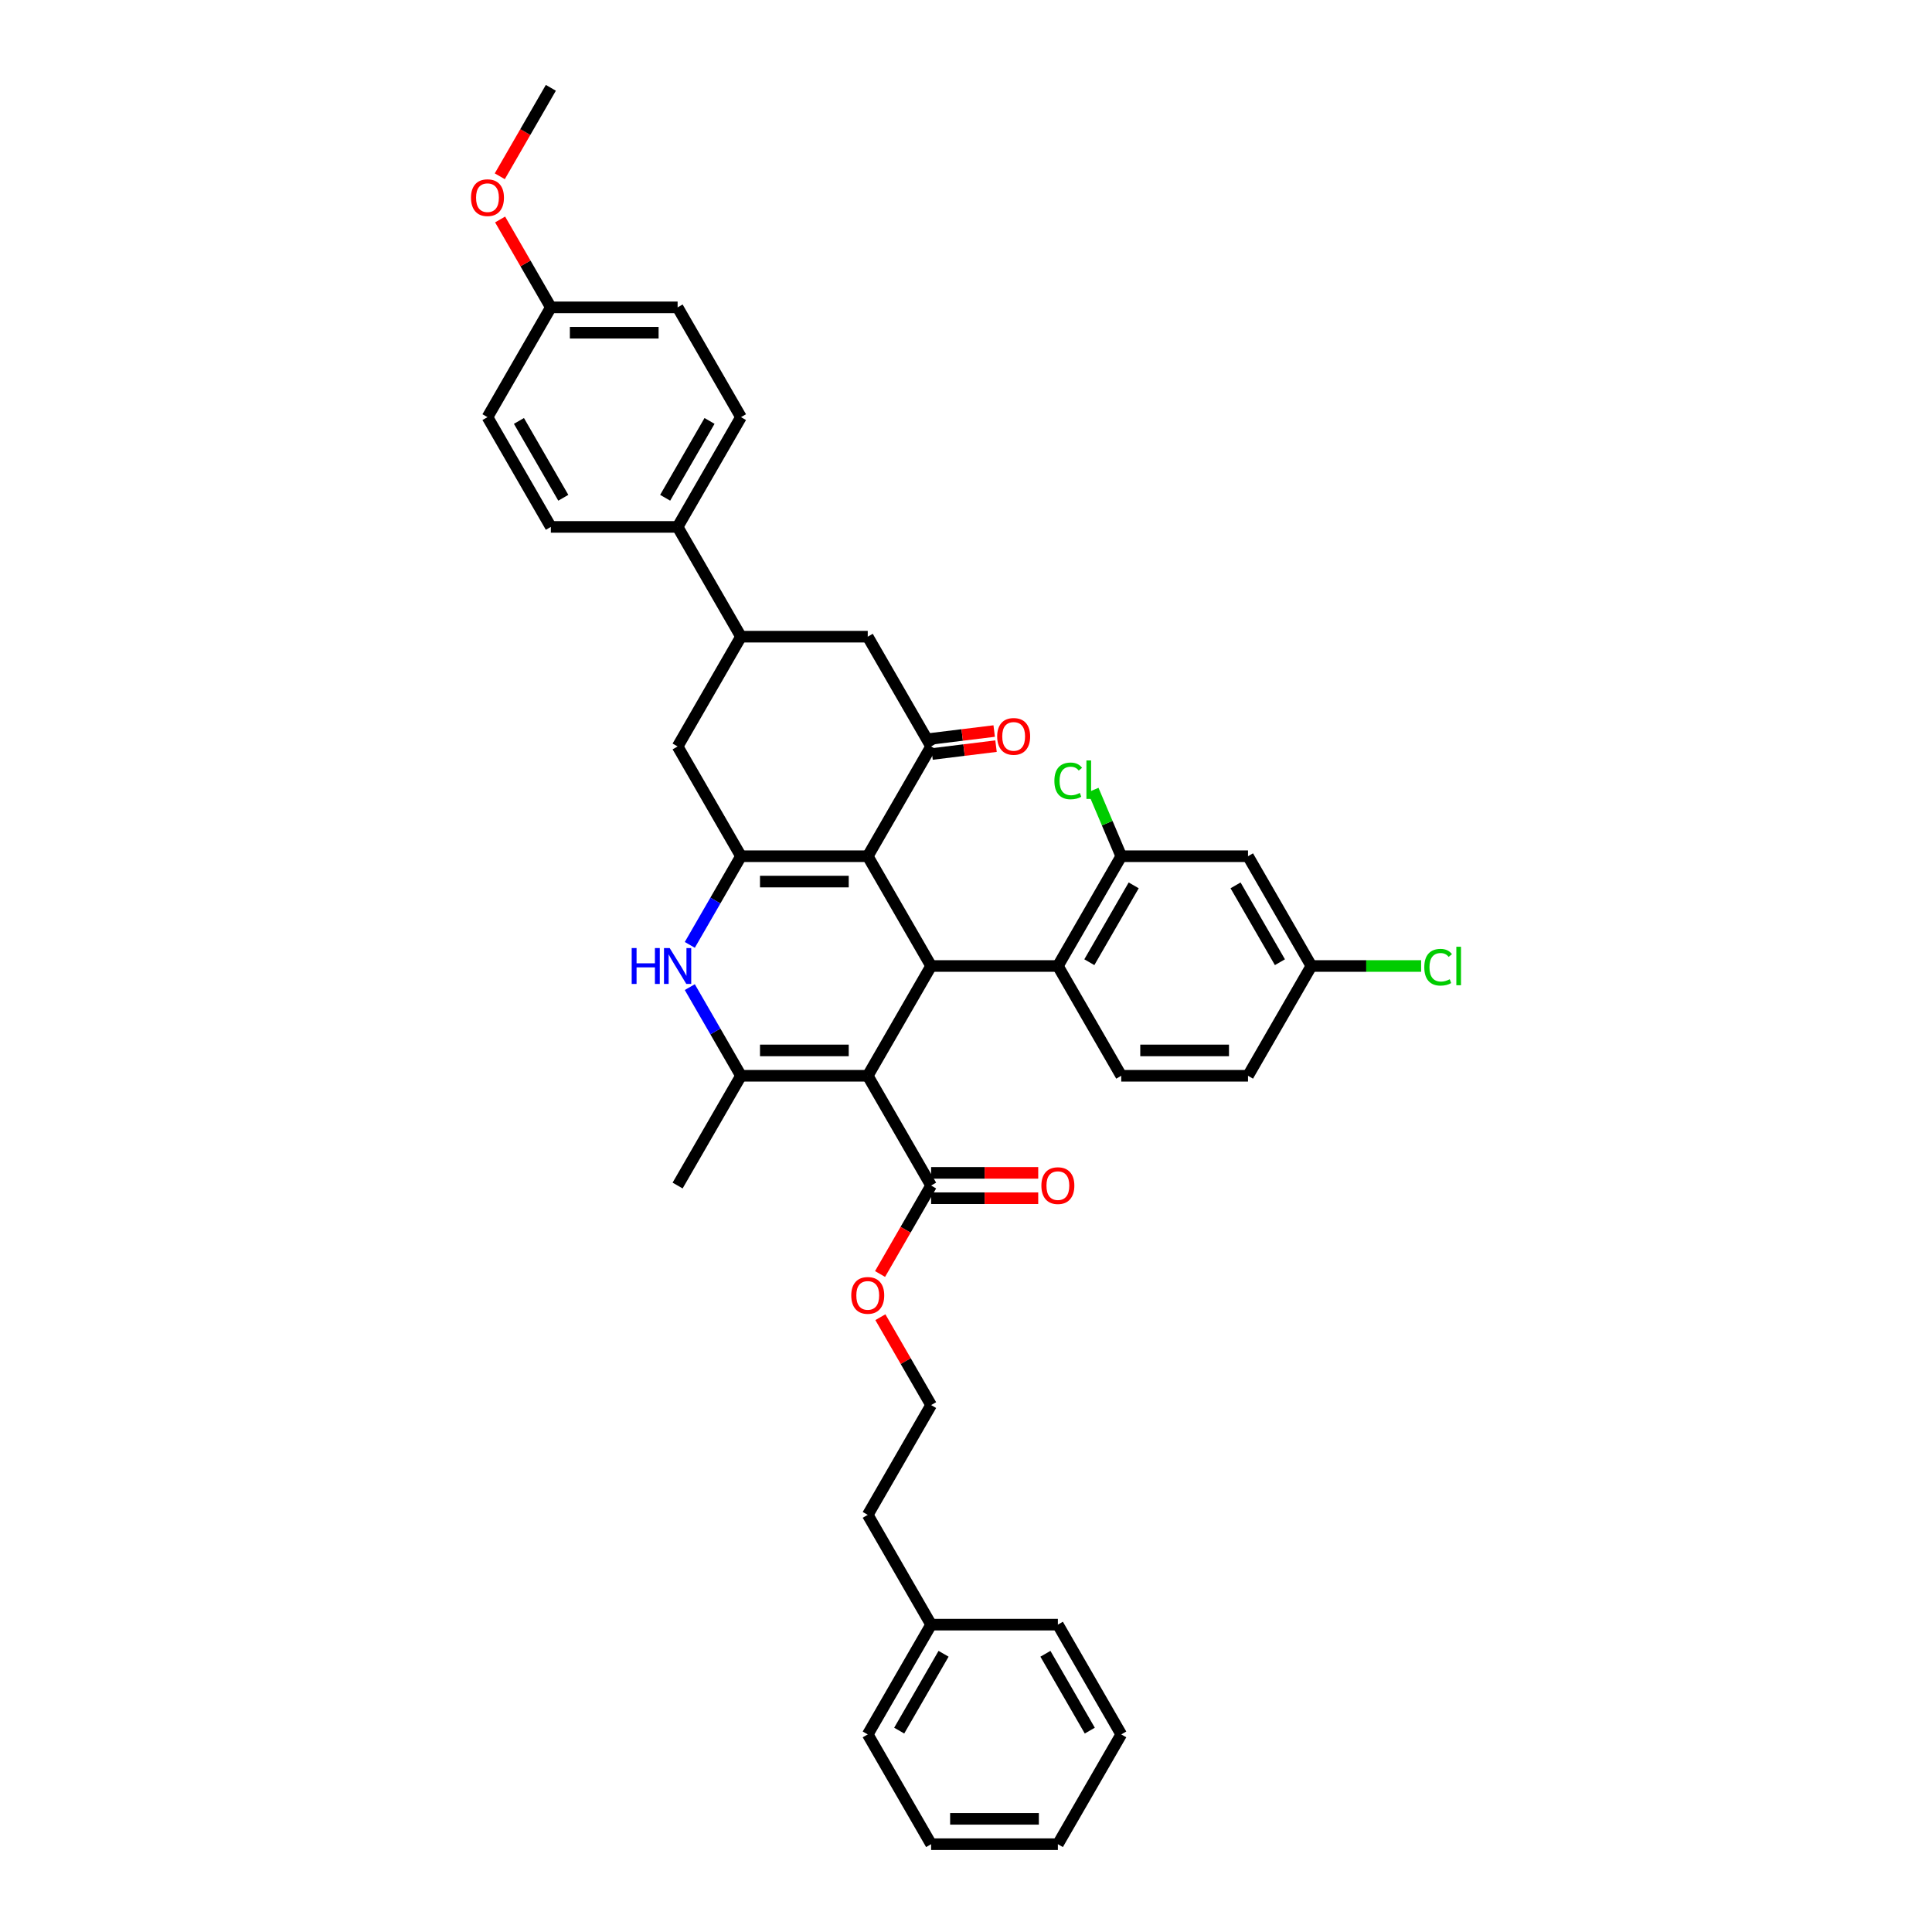<?xml version='1.0' encoding='iso-8859-1'?>
<svg version='1.1' baseProfile='full'
              xmlns='http://www.w3.org/2000/svg'
                      xmlns:rdkit='http://www.rdkit.org/xml'
                      xmlns:xlink='http://www.w3.org/1999/xlink'
                  xml:space='preserve'
width='1000px' height='1000px' viewBox='0 0 1000 1000'>
<!-- END OF HEADER -->
<rect style='opacity:1.0;fill:#FFFFFF;stroke:none' width='1000' height='1000' x='0' y='0'> </rect>
<path class='bond-2' d='M 449.141,556.818 L 481.945,500' style='fill:none;fill-rule:evenodd;stroke:#000000;stroke-width:6px;stroke-linecap:butt;stroke-linejoin:miter;stroke-opacity:1' />
<path class='bond-3' d='M 449.141,556.818 L 383.533,556.818' style='fill:none;fill-rule:evenodd;stroke:#000000;stroke-width:6px;stroke-linecap:butt;stroke-linejoin:miter;stroke-opacity:1' />
<path class='bond-3' d='M 439.299,543.697 L 393.374,543.697' style='fill:none;fill-rule:evenodd;stroke:#000000;stroke-width:6px;stroke-linecap:butt;stroke-linejoin:miter;stroke-opacity:1' />
<path class='bond-7' d='M 449.141,556.818 L 481.945,613.636' style='fill:none;fill-rule:evenodd;stroke:#000000;stroke-width:6px;stroke-linecap:butt;stroke-linejoin:miter;stroke-opacity:1' />
<path class='bond-0' d='M 449.141,443.182 L 481.945,500' style='fill:none;fill-rule:evenodd;stroke:#000000;stroke-width:6px;stroke-linecap:butt;stroke-linejoin:miter;stroke-opacity:1' />
<path class='bond-5' d='M 449.141,443.182 L 481.945,386.364' style='fill:none;fill-rule:evenodd;stroke:#000000;stroke-width:6px;stroke-linecap:butt;stroke-linejoin:miter;stroke-opacity:1' />
<path class='bond-38' d='M 449.141,443.182 L 383.533,443.182' style='fill:none;fill-rule:evenodd;stroke:#000000;stroke-width:6px;stroke-linecap:butt;stroke-linejoin:miter;stroke-opacity:1' />
<path class='bond-38' d='M 439.299,456.303 L 393.374,456.303' style='fill:none;fill-rule:evenodd;stroke:#000000;stroke-width:6px;stroke-linecap:butt;stroke-linejoin:miter;stroke-opacity:1' />
<path class='bond-1' d='M 383.533,443.182 L 370.286,466.126' style='fill:none;fill-rule:evenodd;stroke:#000000;stroke-width:6px;stroke-linecap:butt;stroke-linejoin:miter;stroke-opacity:1' />
<path class='bond-1' d='M 370.286,466.126 L 357.039,489.07' style='fill:none;fill-rule:evenodd;stroke:#0000FF;stroke-width:6px;stroke-linecap:butt;stroke-linejoin:miter;stroke-opacity:1' />
<path class='bond-9' d='M 383.533,443.182 L 350.729,386.364' style='fill:none;fill-rule:evenodd;stroke:#000000;stroke-width:6px;stroke-linecap:butt;stroke-linejoin:miter;stroke-opacity:1' />
<path class='bond-6' d='M 481.945,500 L 547.553,500' style='fill:none;fill-rule:evenodd;stroke:#000000;stroke-width:6px;stroke-linecap:butt;stroke-linejoin:miter;stroke-opacity:1' />
<path class='bond-4' d='M 383.533,556.818 L 370.286,533.874' style='fill:none;fill-rule:evenodd;stroke:#000000;stroke-width:6px;stroke-linecap:butt;stroke-linejoin:miter;stroke-opacity:1' />
<path class='bond-4' d='M 370.286,533.874 L 357.039,510.93' style='fill:none;fill-rule:evenodd;stroke:#0000FF;stroke-width:6px;stroke-linecap:butt;stroke-linejoin:miter;stroke-opacity:1' />
<path class='bond-23' d='M 383.533,556.818 L 350.729,613.636' style='fill:none;fill-rule:evenodd;stroke:#000000;stroke-width:6px;stroke-linecap:butt;stroke-linejoin:miter;stroke-opacity:1' />
<path class='bond-11' d='M 481.945,386.364 L 449.141,329.545' style='fill:none;fill-rule:evenodd;stroke:#000000;stroke-width:6px;stroke-linecap:butt;stroke-linejoin:miter;stroke-opacity:1' />
<path class='bond-15' d='M 482.425,390.271 L 498.984,388.237' style='fill:none;fill-rule:evenodd;stroke:#000000;stroke-width:6px;stroke-linecap:butt;stroke-linejoin:miter;stroke-opacity:1' />
<path class='bond-15' d='M 498.984,388.237 L 515.544,386.203' style='fill:none;fill-rule:evenodd;stroke:#FF0000;stroke-width:6px;stroke-linecap:butt;stroke-linejoin:miter;stroke-opacity:1' />
<path class='bond-15' d='M 481.465,382.457 L 498.024,380.423' style='fill:none;fill-rule:evenodd;stroke:#000000;stroke-width:6px;stroke-linecap:butt;stroke-linejoin:miter;stroke-opacity:1' />
<path class='bond-15' d='M 498.024,380.423 L 514.584,378.389' style='fill:none;fill-rule:evenodd;stroke:#FF0000;stroke-width:6px;stroke-linecap:butt;stroke-linejoin:miter;stroke-opacity:1' />
<path class='bond-8' d='M 547.553,500 L 580.357,443.182' style='fill:none;fill-rule:evenodd;stroke:#000000;stroke-width:6px;stroke-linecap:butt;stroke-linejoin:miter;stroke-opacity:1' />
<path class='bond-8' d='M 563.837,498.038 L 586.8,458.265' style='fill:none;fill-rule:evenodd;stroke:#000000;stroke-width:6px;stroke-linecap:butt;stroke-linejoin:miter;stroke-opacity:1' />
<path class='bond-13' d='M 547.553,500 L 580.357,556.818' style='fill:none;fill-rule:evenodd;stroke:#000000;stroke-width:6px;stroke-linecap:butt;stroke-linejoin:miter;stroke-opacity:1' />
<path class='bond-16' d='M 481.945,620.197 L 509.664,620.197' style='fill:none;fill-rule:evenodd;stroke:#000000;stroke-width:6px;stroke-linecap:butt;stroke-linejoin:miter;stroke-opacity:1' />
<path class='bond-16' d='M 509.664,620.197 L 537.383,620.197' style='fill:none;fill-rule:evenodd;stroke:#FF0000;stroke-width:6px;stroke-linecap:butt;stroke-linejoin:miter;stroke-opacity:1' />
<path class='bond-16' d='M 481.945,607.076 L 509.664,607.076' style='fill:none;fill-rule:evenodd;stroke:#000000;stroke-width:6px;stroke-linecap:butt;stroke-linejoin:miter;stroke-opacity:1' />
<path class='bond-16' d='M 509.664,607.076 L 537.383,607.076' style='fill:none;fill-rule:evenodd;stroke:#FF0000;stroke-width:6px;stroke-linecap:butt;stroke-linejoin:miter;stroke-opacity:1' />
<path class='bond-21' d='M 481.945,613.636 L 468.728,636.528' style='fill:none;fill-rule:evenodd;stroke:#000000;stroke-width:6px;stroke-linecap:butt;stroke-linejoin:miter;stroke-opacity:1' />
<path class='bond-21' d='M 468.728,636.528 L 455.512,659.419' style='fill:none;fill-rule:evenodd;stroke:#FF0000;stroke-width:6px;stroke-linecap:butt;stroke-linejoin:miter;stroke-opacity:1' />
<path class='bond-12' d='M 580.357,443.182 L 645.965,443.182' style='fill:none;fill-rule:evenodd;stroke:#000000;stroke-width:6px;stroke-linecap:butt;stroke-linejoin:miter;stroke-opacity:1' />
<path class='bond-20' d='M 580.357,443.182 L 573.089,426.06' style='fill:none;fill-rule:evenodd;stroke:#000000;stroke-width:6px;stroke-linecap:butt;stroke-linejoin:miter;stroke-opacity:1' />
<path class='bond-20' d='M 573.089,426.06 L 565.822,408.937' style='fill:none;fill-rule:evenodd;stroke:#00CC00;stroke-width:6px;stroke-linecap:butt;stroke-linejoin:miter;stroke-opacity:1' />
<path class='bond-10' d='M 350.729,386.364 L 383.533,329.545' style='fill:none;fill-rule:evenodd;stroke:#000000;stroke-width:6px;stroke-linecap:butt;stroke-linejoin:miter;stroke-opacity:1' />
<path class='bond-14' d='M 383.533,329.545 L 350.729,272.727' style='fill:none;fill-rule:evenodd;stroke:#000000;stroke-width:6px;stroke-linecap:butt;stroke-linejoin:miter;stroke-opacity:1' />
<path class='bond-39' d='M 383.533,329.545 L 449.141,329.545' style='fill:none;fill-rule:evenodd;stroke:#000000;stroke-width:6px;stroke-linecap:butt;stroke-linejoin:miter;stroke-opacity:1' />
<path class='bond-40' d='M 645.965,443.182 L 678.769,500' style='fill:none;fill-rule:evenodd;stroke:#000000;stroke-width:6px;stroke-linecap:butt;stroke-linejoin:miter;stroke-opacity:1' />
<path class='bond-40' d='M 639.522,458.265 L 662.484,498.038' style='fill:none;fill-rule:evenodd;stroke:#000000;stroke-width:6px;stroke-linecap:butt;stroke-linejoin:miter;stroke-opacity:1' />
<path class='bond-22' d='M 580.357,556.818 L 645.965,556.818' style='fill:none;fill-rule:evenodd;stroke:#000000;stroke-width:6px;stroke-linecap:butt;stroke-linejoin:miter;stroke-opacity:1' />
<path class='bond-22' d='M 590.198,543.697 L 636.123,543.697' style='fill:none;fill-rule:evenodd;stroke:#000000;stroke-width:6px;stroke-linecap:butt;stroke-linejoin:miter;stroke-opacity:1' />
<path class='bond-17' d='M 350.729,272.727 L 383.533,215.909' style='fill:none;fill-rule:evenodd;stroke:#000000;stroke-width:6px;stroke-linecap:butt;stroke-linejoin:miter;stroke-opacity:1' />
<path class='bond-17' d='M 344.286,257.644 L 367.248,217.871' style='fill:none;fill-rule:evenodd;stroke:#000000;stroke-width:6px;stroke-linecap:butt;stroke-linejoin:miter;stroke-opacity:1' />
<path class='bond-18' d='M 350.729,272.727 L 285.121,272.727' style='fill:none;fill-rule:evenodd;stroke:#000000;stroke-width:6px;stroke-linecap:butt;stroke-linejoin:miter;stroke-opacity:1' />
<path class='bond-25' d='M 383.533,215.909 L 350.729,159.091' style='fill:none;fill-rule:evenodd;stroke:#000000;stroke-width:6px;stroke-linecap:butt;stroke-linejoin:miter;stroke-opacity:1' />
<path class='bond-26' d='M 285.121,272.727 L 252.317,215.909' style='fill:none;fill-rule:evenodd;stroke:#000000;stroke-width:6px;stroke-linecap:butt;stroke-linejoin:miter;stroke-opacity:1' />
<path class='bond-26' d='M 291.564,257.644 L 268.601,217.871' style='fill:none;fill-rule:evenodd;stroke:#000000;stroke-width:6px;stroke-linecap:butt;stroke-linejoin:miter;stroke-opacity:1' />
<path class='bond-19' d='M 678.769,500 L 645.965,556.818' style='fill:none;fill-rule:evenodd;stroke:#000000;stroke-width:6px;stroke-linecap:butt;stroke-linejoin:miter;stroke-opacity:1' />
<path class='bond-27' d='M 678.769,500 L 707.17,500' style='fill:none;fill-rule:evenodd;stroke:#000000;stroke-width:6px;stroke-linecap:butt;stroke-linejoin:miter;stroke-opacity:1' />
<path class='bond-27' d='M 707.17,500 L 735.572,500' style='fill:none;fill-rule:evenodd;stroke:#00CC00;stroke-width:6px;stroke-linecap:butt;stroke-linejoin:miter;stroke-opacity:1' />
<path class='bond-28' d='M 455.679,681.778 L 468.812,704.526' style='fill:none;fill-rule:evenodd;stroke:#FF0000;stroke-width:6px;stroke-linecap:butt;stroke-linejoin:miter;stroke-opacity:1' />
<path class='bond-28' d='M 468.812,704.526 L 481.945,727.273' style='fill:none;fill-rule:evenodd;stroke:#000000;stroke-width:6px;stroke-linecap:butt;stroke-linejoin:miter;stroke-opacity:1' />
<path class='bond-24' d='M 285.121,159.091 L 252.317,215.909' style='fill:none;fill-rule:evenodd;stroke:#000000;stroke-width:6px;stroke-linecap:butt;stroke-linejoin:miter;stroke-opacity:1' />
<path class='bond-29' d='M 285.121,159.091 L 271.988,136.344' style='fill:none;fill-rule:evenodd;stroke:#000000;stroke-width:6px;stroke-linecap:butt;stroke-linejoin:miter;stroke-opacity:1' />
<path class='bond-29' d='M 271.988,136.344 L 258.855,113.597' style='fill:none;fill-rule:evenodd;stroke:#FF0000;stroke-width:6px;stroke-linecap:butt;stroke-linejoin:miter;stroke-opacity:1' />
<path class='bond-42' d='M 285.121,159.091 L 350.729,159.091' style='fill:none;fill-rule:evenodd;stroke:#000000;stroke-width:6px;stroke-linecap:butt;stroke-linejoin:miter;stroke-opacity:1' />
<path class='bond-42' d='M 294.962,172.213 L 340.888,172.213' style='fill:none;fill-rule:evenodd;stroke:#000000;stroke-width:6px;stroke-linecap:butt;stroke-linejoin:miter;stroke-opacity:1' />
<path class='bond-31' d='M 481.945,727.273 L 449.141,784.091' style='fill:none;fill-rule:evenodd;stroke:#000000;stroke-width:6px;stroke-linecap:butt;stroke-linejoin:miter;stroke-opacity:1' />
<path class='bond-32' d='M 258.688,91.237 L 271.904,68.346' style='fill:none;fill-rule:evenodd;stroke:#FF0000;stroke-width:6px;stroke-linecap:butt;stroke-linejoin:miter;stroke-opacity:1' />
<path class='bond-32' d='M 271.904,68.346 L 285.121,45.455' style='fill:none;fill-rule:evenodd;stroke:#000000;stroke-width:6px;stroke-linecap:butt;stroke-linejoin:miter;stroke-opacity:1' />
<path class='bond-30' d='M 481.945,840.909 L 449.141,784.091' style='fill:none;fill-rule:evenodd;stroke:#000000;stroke-width:6px;stroke-linecap:butt;stroke-linejoin:miter;stroke-opacity:1' />
<path class='bond-33' d='M 481.945,840.909 L 449.141,897.727' style='fill:none;fill-rule:evenodd;stroke:#000000;stroke-width:6px;stroke-linecap:butt;stroke-linejoin:miter;stroke-opacity:1' />
<path class='bond-33' d='M 488.388,855.993 L 465.425,895.765' style='fill:none;fill-rule:evenodd;stroke:#000000;stroke-width:6px;stroke-linecap:butt;stroke-linejoin:miter;stroke-opacity:1' />
<path class='bond-34' d='M 481.945,840.909 L 547.553,840.909' style='fill:none;fill-rule:evenodd;stroke:#000000;stroke-width:6px;stroke-linecap:butt;stroke-linejoin:miter;stroke-opacity:1' />
<path class='bond-36' d='M 449.141,897.727 L 481.945,954.545' style='fill:none;fill-rule:evenodd;stroke:#000000;stroke-width:6px;stroke-linecap:butt;stroke-linejoin:miter;stroke-opacity:1' />
<path class='bond-35' d='M 547.553,840.909 L 580.357,897.727' style='fill:none;fill-rule:evenodd;stroke:#000000;stroke-width:6px;stroke-linecap:butt;stroke-linejoin:miter;stroke-opacity:1' />
<path class='bond-35' d='M 541.11,855.993 L 564.072,895.765' style='fill:none;fill-rule:evenodd;stroke:#000000;stroke-width:6px;stroke-linecap:butt;stroke-linejoin:miter;stroke-opacity:1' />
<path class='bond-37' d='M 580.357,897.727 L 547.553,954.545' style='fill:none;fill-rule:evenodd;stroke:#000000;stroke-width:6px;stroke-linecap:butt;stroke-linejoin:miter;stroke-opacity:1' />
<path class='bond-41' d='M 481.945,954.545 L 547.553,954.545' style='fill:none;fill-rule:evenodd;stroke:#000000;stroke-width:6px;stroke-linecap:butt;stroke-linejoin:miter;stroke-opacity:1' />
<path class='bond-41' d='M 491.786,941.424 L 537.711,941.424' style='fill:none;fill-rule:evenodd;stroke:#000000;stroke-width:6px;stroke-linecap:butt;stroke-linejoin:miter;stroke-opacity:1' />
<path  class='atom-5' d='M 326.966 490.71
L 329.485 490.71
L 329.485 498.609
L 338.985 498.609
L 338.985 490.71
L 341.504 490.71
L 341.504 509.29
L 338.985 509.29
L 338.985 500.709
L 329.485 500.709
L 329.485 509.29
L 326.966 509.29
L 326.966 490.71
' fill='#0000FF'/>
<path  class='atom-5' d='M 346.622 490.71
L 352.71 500.551
Q 353.314 501.522, 354.285 503.28
Q 355.256 505.039, 355.308 505.144
L 355.308 490.71
L 357.775 490.71
L 357.775 509.29
L 355.229 509.29
L 348.695 498.53
Q 347.934 497.271, 347.12 495.827
Q 346.333 494.384, 346.097 493.938
L 346.097 509.29
L 343.682 509.29
L 343.682 490.71
L 346.622 490.71
' fill='#0000FF'/>
<path  class='atom-16' d='M 516.14 381.169
Q 516.14 376.708, 518.344 374.215
Q 520.549 371.722, 524.669 371.722
Q 528.789 371.722, 530.994 374.215
Q 533.198 376.708, 533.198 381.169
Q 533.198 385.683, 530.967 388.255
Q 528.737 390.8, 524.669 390.8
Q 520.575 390.8, 518.344 388.255
Q 516.14 385.709, 516.14 381.169
M 524.669 388.701
Q 527.503 388.701, 529.025 386.811
Q 530.574 384.896, 530.574 381.169
Q 530.574 377.521, 529.025 375.684
Q 527.503 373.821, 524.669 373.821
Q 521.835 373.821, 520.286 375.658
Q 518.764 377.495, 518.764 381.169
Q 518.764 384.922, 520.286 386.811
Q 521.835 388.701, 524.669 388.701
' fill='#FF0000'/>
<path  class='atom-17' d='M 539.024 613.689
Q 539.024 609.228, 541.228 606.734
Q 543.432 604.241, 547.553 604.241
Q 551.673 604.241, 553.877 606.734
Q 556.082 609.228, 556.082 613.689
Q 556.082 618.203, 553.851 620.775
Q 551.62 623.32, 547.553 623.32
Q 543.459 623.32, 541.228 620.775
Q 539.024 618.229, 539.024 613.689
M 547.553 621.221
Q 550.387 621.221, 551.909 619.331
Q 553.457 617.415, 553.457 613.689
Q 553.457 610.041, 551.909 608.204
Q 550.387 606.341, 547.553 606.341
Q 544.718 606.341, 543.17 608.178
Q 541.648 610.015, 541.648 613.689
Q 541.648 617.442, 543.17 619.331
Q 544.718 621.221, 547.553 621.221
' fill='#FF0000'/>
<path  class='atom-21' d='M 545.746 404.201
Q 545.746 399.582, 547.898 397.168
Q 550.076 394.727, 554.196 394.727
Q 558.027 394.727, 560.074 397.43
L 558.342 398.847
Q 556.847 396.879, 554.196 396.879
Q 551.388 396.879, 549.892 398.768
Q 548.422 400.632, 548.422 404.201
Q 548.422 407.875, 549.945 409.764
Q 551.493 411.654, 554.485 411.654
Q 556.532 411.654, 558.92 410.42
L 559.655 412.389
Q 558.684 413.019, 557.214 413.386
Q 555.744 413.753, 554.117 413.753
Q 550.076 413.753, 547.898 411.286
Q 545.746 408.82, 545.746 404.201
' fill='#00CC00'/>
<path  class='atom-21' d='M 562.331 393.599
L 564.746 393.599
L 564.746 413.517
L 562.331 413.517
L 562.331 393.599
' fill='#00CC00'/>
<path  class='atom-22' d='M 440.612 670.507
Q 440.612 666.046, 442.816 663.553
Q 445.021 661.059, 449.141 661.059
Q 453.261 661.059, 455.465 663.553
Q 457.67 666.046, 457.67 670.507
Q 457.67 675.021, 455.439 677.593
Q 453.208 680.138, 449.141 680.138
Q 445.047 680.138, 442.816 677.593
Q 440.612 675.047, 440.612 670.507
M 449.141 678.039
Q 451.975 678.039, 453.497 676.149
Q 455.045 674.234, 455.045 670.507
Q 455.045 666.859, 453.497 665.022
Q 451.975 663.159, 449.141 663.159
Q 446.306 663.159, 444.758 664.996
Q 443.236 666.833, 443.236 670.507
Q 443.236 674.26, 444.758 676.149
Q 446.306 678.039, 449.141 678.039
' fill='#FF0000'/>
<path  class='atom-28' d='M 737.212 500.643
Q 737.212 496.024, 739.364 493.61
Q 741.542 491.169, 745.663 491.169
Q 749.494 491.169, 751.541 493.872
L 749.809 495.289
Q 748.313 493.321, 745.663 493.321
Q 742.855 493.321, 741.359 495.211
Q 739.889 497.074, 739.889 500.643
Q 739.889 504.317, 741.411 506.207
Q 742.959 508.096, 745.951 508.096
Q 747.998 508.096, 750.386 506.863
L 751.121 508.831
Q 750.15 509.461, 748.681 509.828
Q 747.211 510.195, 745.584 510.195
Q 741.542 510.195, 739.364 507.729
Q 737.212 505.262, 737.212 500.643
' fill='#00CC00'/>
<path  class='atom-28' d='M 753.798 490.041
L 756.212 490.041
L 756.212 509.959
L 753.798 509.959
L 753.798 490.041
' fill='#00CC00'/>
<path  class='atom-30' d='M 243.788 102.325
Q 243.788 97.864, 245.992 95.371
Q 248.197 92.878, 252.317 92.878
Q 256.437 92.878, 258.641 95.371
Q 260.846 97.864, 260.846 102.325
Q 260.846 106.839, 258.615 109.411
Q 256.384 111.956, 252.317 111.956
Q 248.223 111.956, 245.992 109.411
Q 243.788 106.865, 243.788 102.325
M 252.317 109.857
Q 255.151 109.857, 256.673 107.968
Q 258.221 106.052, 258.221 102.325
Q 258.221 98.677, 256.673 96.84
Q 255.151 94.977, 252.317 94.977
Q 249.482 94.977, 247.934 96.814
Q 246.412 98.651, 246.412 102.325
Q 246.412 106.078, 247.934 107.968
Q 249.482 109.857, 252.317 109.857
' fill='#FF0000'/>
</svg>
